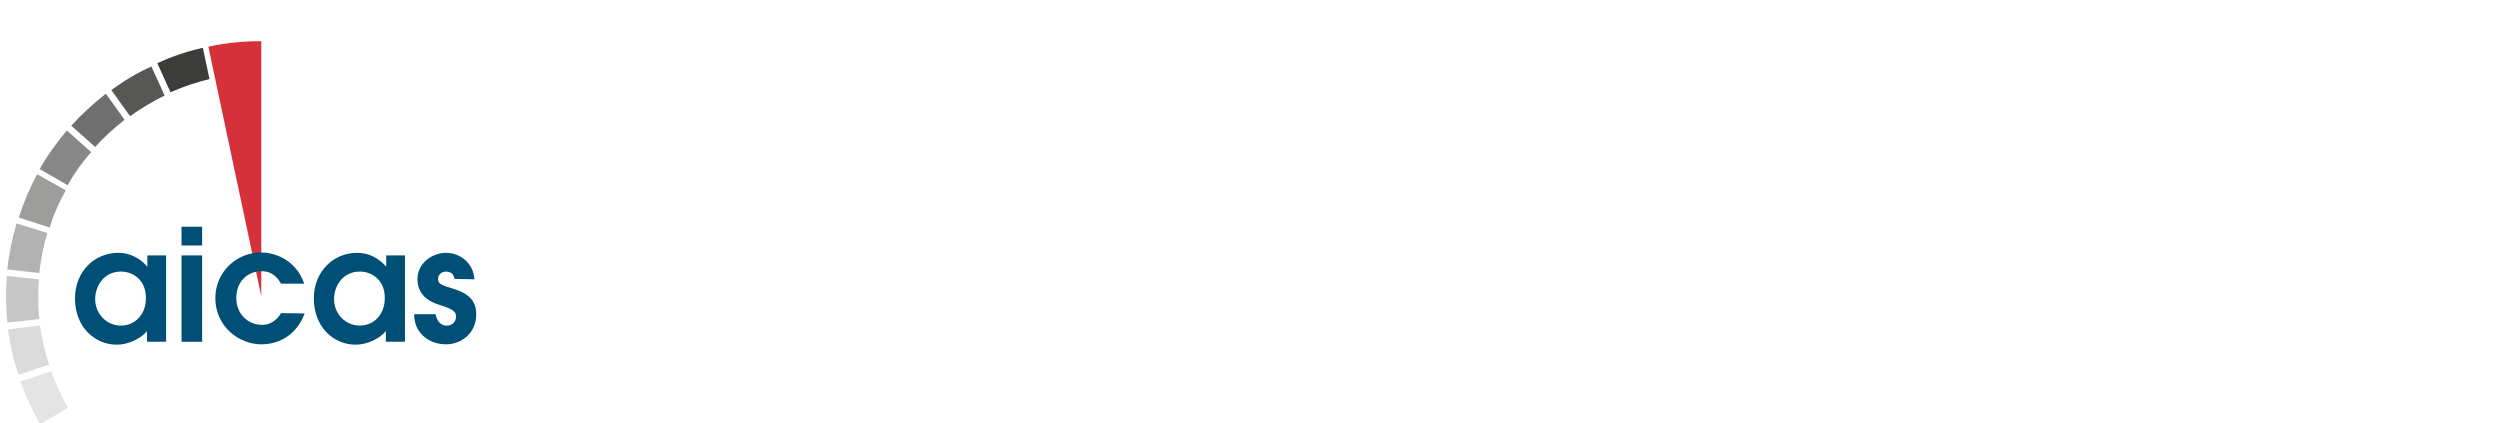 <?xml version="1.0" encoding="UTF-8"?>
<svg xmlns="http://www.w3.org/2000/svg" xmlns:xlink="http://www.w3.org/1999/xlink" version="1.1" id="Ebene_1" x="0px" y="0px" viewBox="0 0 680.3 115.2" style="enable-background:new 0 0 680.3 115.2;" xml:space="preserve">
<style type="text/css">
	.st0{fill-rule:evenodd;clip-rule:evenodd;fill:#D5313A;}
	.st1{fill:#004F76;}
	.st2{fill-rule:evenodd;clip-rule:evenodd;fill:#3C3C3B;}
	.st3{fill-rule:evenodd;clip-rule:evenodd;fill:#575756;}
	.st4{fill-rule:evenodd;clip-rule:evenodd;fill:#706F6F;}
	.st5{fill-rule:evenodd;clip-rule:evenodd;fill:#878787;}
	.st6{fill-rule:evenodd;clip-rule:evenodd;fill:#9D9D9C;}
	.st7{fill-rule:evenodd;clip-rule:evenodd;fill:#B2B2B2;}
	.st8{fill-rule:evenodd;clip-rule:evenodd;fill:#C6C6C6;}
	.st9{fill-rule:evenodd;clip-rule:evenodd;fill:#DADADA;}
	.st10{fill-rule:evenodd;clip-rule:evenodd;fill:#E3E3E3;}
</style>
<g id="abstände_als_kontur">
	<path class="st0" d="M71.1,80.6V11.2c-5,0-9.8,0.5-14.4,1.5L71.1,80.6z"></path>
	<path class="st1" d="M45.1,93h-5.1v-2.9c-1.7,2.1-5.2,3.7-8.2,3.7c-6,0-11.4-4.8-11.4-12.6c0-7.2,5.2-12.4,11.8-12.4   c4.8,0,7.6,3.4,7.8,3.7h0.1v-3h5.1V93L45.1,93z M32.9,73.9c-4.6,0-7,3.9-7,7.5c0,3.9,3,7.2,7,7.2c3.9,0,6.8-3.1,6.8-7.4   C39.8,76.3,36.3,73.9,32.9,73.9"></path>
	<path class="st1" d="M49.4,69.5h5.6V93h-5.6V69.5z M49.4,61.7h5.6v5.1h-5.6V61.7z"></path>
	<path class="st1" d="M82.9,85.3c-1.9,5.2-6.3,8.4-11.8,8.4c-6,0-12.5-4.8-12.5-12.6c0-7.2,5.9-12.4,12.4-12.4c3,0,9.3,1.4,11.8,8.5   h-6.3c-0.7-1.1-2-3.4-5.4-3.4c-3.4,0-6.8,2.5-6.8,7.3c0,4,2.8,7.3,7.1,7.3c1.8,0,3.7-0.9,5.1-3.2L82.9,85.3L82.9,85.3z"></path>
	<path class="st1" d="M110.1,93H105v-2.9c-1.7,2.1-5.2,3.7-8.2,3.7c-6,0-11.4-4.8-11.4-12.6c0-7.2,5.2-12.4,11.8-12.4   c4.8,0,7.6,3.4,7.8,3.7h0.1v-3h5.1V93L110.1,93z M97.9,73.9c-4.6,0-7,3.9-7,7.5c0,3.9,3,7.2,7,7.2c3.9,0,6.8-3.1,6.8-7.4   C104.8,76.3,101.3,73.9,97.9,73.9"></path>
	<path class="st1" d="M123.7,75.9c-0.3-1.8-1.7-2-2.3-2c-1.4,0-2.2,1-2.2,2c0,1.4,1,1.7,3.9,2.6c2.9,0.9,6.5,2.3,6.5,7   c0,5.3-4.2,8.2-8.2,8.2c-2.4,0-5.1-0.8-7-3.1c-1.4-1.7-1.7-3.7-1.7-5.1h5.8c0.3,1,0.8,3.1,3.1,3.1c1.8,0,2.5-1.4,2.5-2.4   c0-1.7-1.3-2.2-5.3-3.5c-2.6-0.9-5.2-2.9-5.2-6.7c0-4.5,4.1-7.2,7.8-7.2c3.5,0,7.4,2.5,7.7,7.2L123.7,75.9L123.7,75.9z"></path>
	<path class="st2" d="M56.6,12.7L56.6,12.7l1.8,8.5l0,0L56.6,12.7z M42.8,17.2l3.6,7.9c3.4-1.5,7-2.7,10.6-3.6L55.2,13   C50.8,14,46.7,15.4,42.8,17.2z"></path>
	<path class="st3" d="M42.8,17.2C42.8,17.2,42.7,17.2,42.8,17.2l3.5,7.9l0,0L42.8,17.2z M30.3,24.5l5.1,7.1c3-2.1,6.1-4,9.4-5.6   l-3.6-7.9C37.3,19.8,33.6,22.1,30.3,24.5z"></path>
	<path class="st4" d="M30.3,24.5L30.3,24.5l5.1,7.1c0,0,0,0,0.1,0L30.3,24.5z M19.4,34.2l6.5,5.8c2.4-2.7,5.1-5.1,8-7.4l-5.1-7.1   C25.4,28.2,22.2,31.1,19.4,34.2z"></path>
	<path class="st5" d="M18.2,35.5c-2.8,3.3-5.3,6.8-7.4,10.5l7.6,4.4c1.8-3.2,3.9-6.2,6.4-9L18.2,35.5z M19.4,34.2L19.4,34.2l3.7,3.3   L19.4,34.2z"></path>
	<path class="st6" d="M10.9,45.9C10.9,46,10.9,46,10.9,45.9l1,0.6L10.9,45.9z M10.1,47.4C8,51.3,6.4,55.2,5.1,59.2l8.4,2.7   c1.1-3.5,2.6-6.9,4.4-10.1L10.1,47.4z"></path>
	<path class="st7" d="M5,59.2L5,59.2L5,59.2L5,59.2z M4.5,60.8C3.3,65,2.4,69.2,2,73.3l8.7,1c0.4-3.7,1.1-7.4,2.2-10.9L4.5,60.8z"></path>
	<path class="st8" d="M10.7,74.3l-8.6-1v0.1L10.7,74.3L10.7,74.3z M10.4,80.6c0-1.6,0.1-3.1,0.2-4.6l-8.7-0.9   C1.5,79.4,1.6,83.6,2,87.8l8.7-1C10.5,84.9,10.4,82.8,10.4,80.6z"></path>
	<path class="st9" d="M2,87.9L2,87.9l6.6-0.7L2,87.9z M10.9,88.6l-8.7,1C2.7,93.8,3.7,98,5,101.9l8.4-2.7   C12.2,95.9,11.4,92.3,10.9,88.6z"></path>
	<path class="st10" d="M13.3,99.3L5.1,102c0,0,0,0,0,0.1L13.3,99.3C13.3,99.4,13.3,99.4,13.3,99.3z M13.9,101l-8.3,2.8   c1.4,4.1,3.2,7.9,5.3,11.6l7.6-4.4C16.7,107.8,15.2,104.5,13.9,101z"></path>
</g>
</svg>
